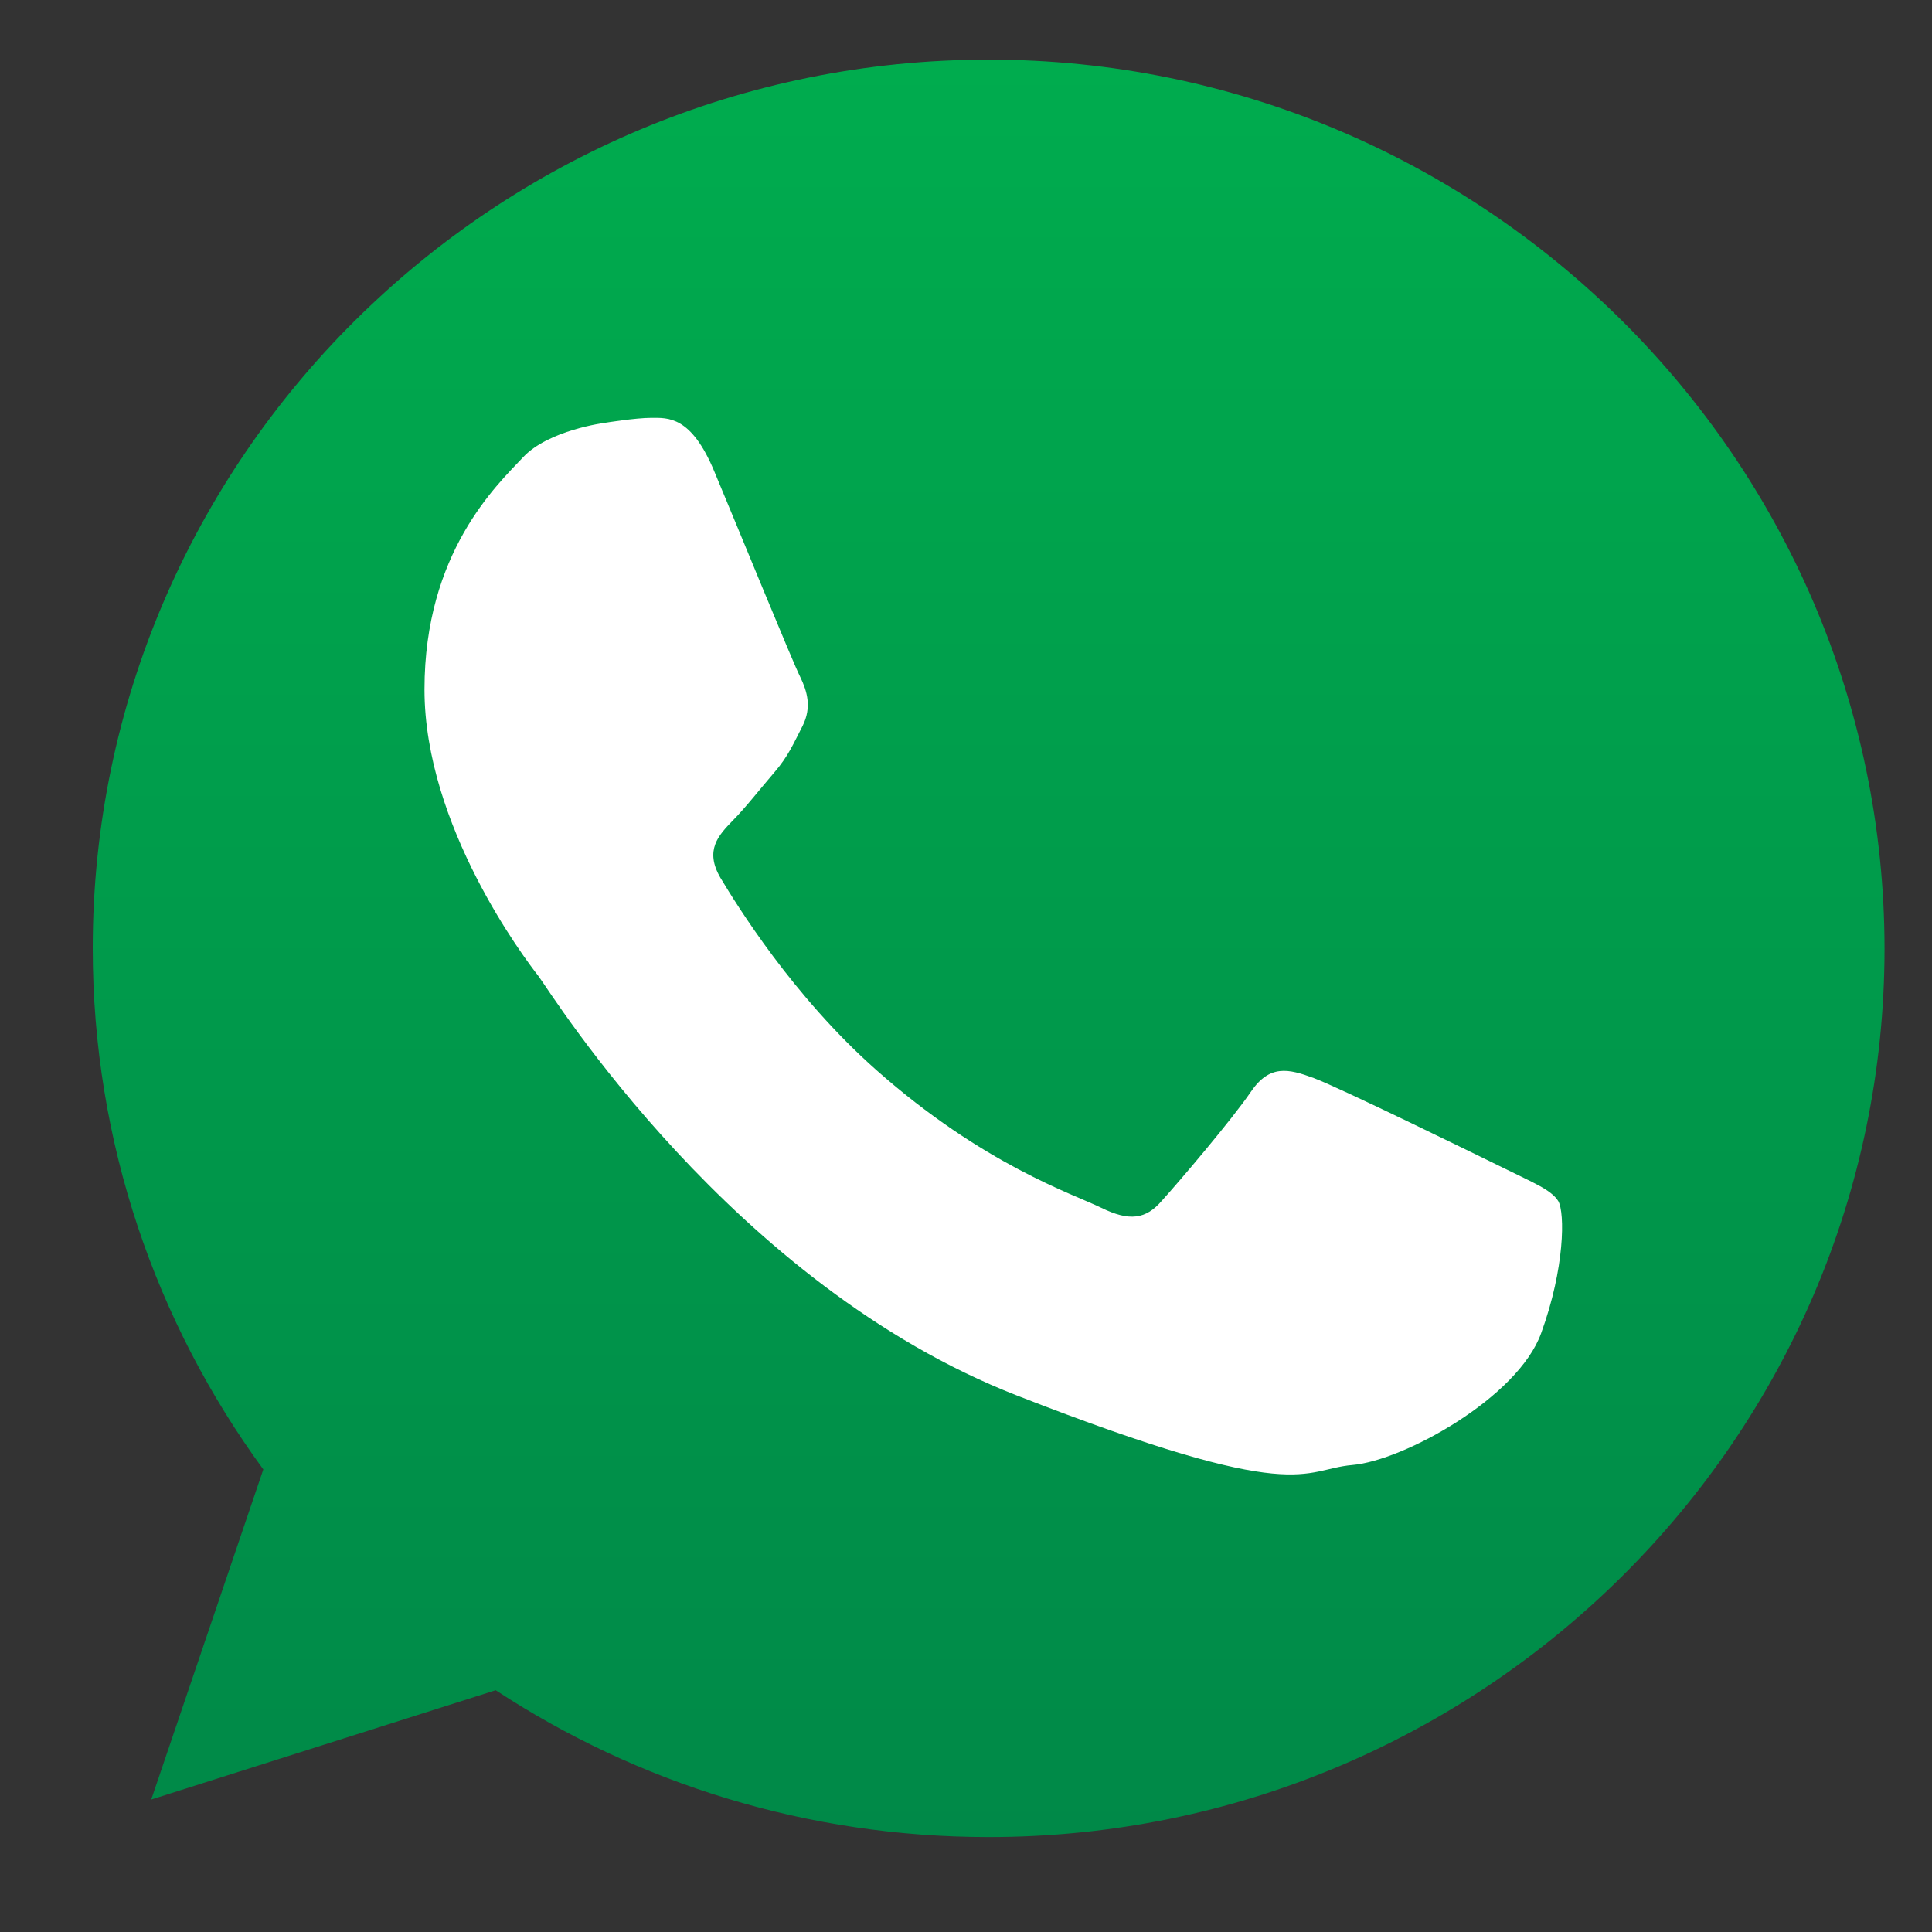 <?xml version="1.0" encoding="utf-8"?>
<!-- Generator: Adobe Illustrator 25.1.0, SVG Export Plug-In . SVG Version: 6.00 Build 0)  -->
<svg version="1.1" id="Layer_1" xmlns="http://www.w3.org/2000/svg" xmlns:xlink="http://www.w3.org/1999/xlink" x="0px" y="0px"
	 viewBox="0 0 35 35" style="enable-background:new 0 0 35 35;" xml:space="preserve">
<rect x="0" y="0" width="35" height="35" fill="#333333" stroke="none"/>
<style type="text/css">
	.st0{fill:#00AEEF;}
	.st1{fill:#2B3990;}
	.st2{fill-rule:evenodd;clip-rule:evenodd;fill:url(#SVGID_1_);}
	.st3{fill-rule:evenodd;clip-rule:evenodd;fill:#FFFFFF;}
	.st4{fill:#1D265A;}
</style>
<linearGradient id="SVGID_1_" gradientUnits="userSpaceOnUse" x1="17.906" y1="1.075" x2="17.906" y2="33.281">
	<stop  offset="0" style="stop-color:#00AC4E"/>
	<stop  offset="1" style="stop-color:#008948"/>
</linearGradient>
<path class="st2" d="M17.91,1.08c-8.95,0-16.23,7.22-16.23,16.1c0,3.52,1.15,6.79,3.09,9.44L2.74,32.6l6.24-1.98
	c2.56,1.68,5.63,2.66,8.93,2.66c8.95,0,16.23-7.22,16.23-16.1C34.13,8.3,26.85,1.08,17.91,1.08L17.91,1.08z"/>
<path class="st3" d="M28.23,21.76c-0.13-0.21-0.47-0.34-0.97-0.59c-0.51-0.25-3-1.47-3.46-1.64c-0.46-0.17-0.8-0.25-1.14,0.25
	c-0.34,0.5-1.31,1.64-1.61,1.97c-0.29,0.34-0.59,0.38-1.1,0.13c-0.51-0.25-2.14-0.78-4.08-2.5c-1.51-1.34-2.52-2.98-2.82-3.48
	c-0.29-0.5-0.03-0.77,0.22-1.03c0.23-0.23,0.51-0.59,0.76-0.88c0.25-0.29,0.34-0.51,0.51-0.84c0.17-0.34,0.08-0.63-0.04-0.88
	c-0.13-0.25-1.14-2.73-1.56-3.73c-0.42-1.01-0.84-0.97-1.14-0.97c-0.29,0-0.84,0.09-0.84,0.09S9.93,7.79,9.47,8.29
	C9,8.79,7.69,10.01,7.69,12.49c0,2.47,1.81,4.87,2.07,5.2c0.25,0.34,3.51,5.58,8.66,7.59c5.15,2.01,5.15,1.34,6.08,1.26
	c0.93-0.08,3-1.22,3.42-2.39C28.35,22.97,28.35,21.97,28.23,21.76L28.23,21.76z"/>
</svg>
